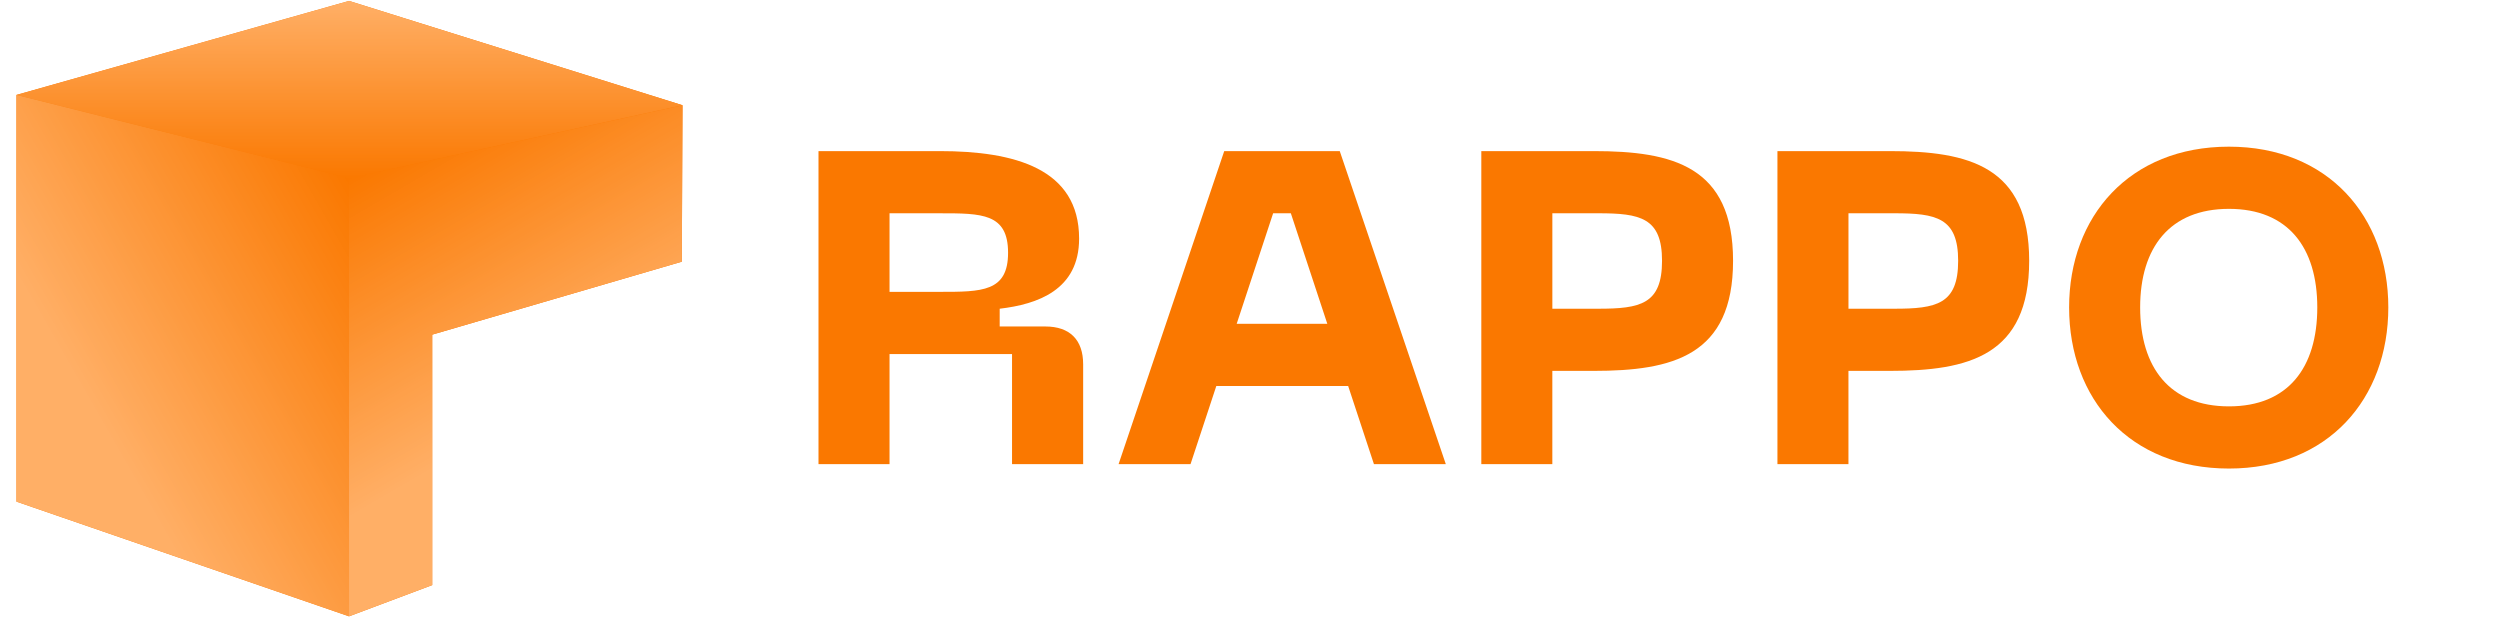 <svg xmlns="http://www.w3.org/2000/svg" xmlns:xlink="http://www.w3.org/1999/xlink" width="200" height="50" viewBox="0 0 150 37.5" version="1.2"><defs><clipPath id="a"><path d="M.988 0H40.95v37H.99zm0 0"/></clipPath><clipPath id="b"><path d="M20 6h20.95v31H20zm0 0"/></clipPath><clipPath id="c"><path d="M20.941 10.691v26.29l4.993-1.876V20.078L40.91 15.7l.04-9.386zm0 0"/></clipPath><clipPath id="e"><path d="M.988 0H40.95v11H.99zm0 0"/></clipPath><clipPath id="f"><path d="M20.941.055L40.95 6.313 20.941 10.69.988 5.695zm0 0"/></clipPath><clipPath id="h"><path d="M.988 5H21v32H.988zm0 0"/></clipPath><clipPath id="i"><path d="M.988 5.695v24.403l19.953 6.882V10.691zm0 0"/></clipPath><symbol overflow="visible" id="k"><path d="M5.86 0v-6.605h7.35V0h4.267v-5.992c0-1.465-.801-2.266-2.266-2.266h-2.742v-1.066c2.261-.266 4.765-1.117 4.765-4.207 0-4.211-3.886-5.25-8.363-5.25H1.598V0zm0-15.05h3.01c2.531 0 4.102 0 4.102 2.37 0 2.344-1.57 2.344-4.102 2.344H5.86zm0 0"/></symbol><symbol overflow="visible" id="l"><path d="M20.164 0l-6.363-18.781H6.87L.531 0h4.317l1.547-4.688h7.91L15.852 0zM9.804-15.05h1.063l2.188 6.632H7.617zm0 0"/></symbol><symbol overflow="visible" id="m"><path d="M8.34-18.781H1.598V0h4.261v-5.594h2.48c4.74 0 8.364-.906 8.364-6.605 0-5.676-3.625-6.582-8.363-6.582zM5.86-9.324v-5.727h2.745c2.532 0 3.836.266 3.836 2.852 0 2.61-1.304 2.875-3.836 2.875zm0 0"/></symbol><symbol overflow="visible" id="n"><path d="M1.332-9.402c0 5.488 3.621 9.668 9.59 9.668 5.941 0 9.562-4.18 9.562-9.668 0-5.461-3.62-9.645-9.562-9.645-5.969 0-9.59 4.184-9.59 9.645zm4.262 0c0-3.598 1.785-5.914 5.328-5.914s5.3 2.316 5.3 5.914c0 3.62-1.757 5.937-5.3 5.937S5.594-5.78 5.594-9.402zm0 0"/></symbol><linearGradient id="d" gradientUnits="userSpaceOnUse" x1="292.764" y1="279.531" x2="156.128" y2="42.873" gradientTransform="matrix(.133 0 0 .134 .987 .057)"><stop offset="0" stop-color="#ffaf66"/><stop offset=".25" stop-color="#ffaf66"/><stop offset=".274" stop-color="#ffaf66"/><stop offset=".375" stop-color="#ffaf66"/><stop offset=".406" stop-color="#ffaf66"/><stop offset=".414" stop-color="#ffaf66"/><stop offset=".418" stop-color="#ffae65"/><stop offset=".422" stop-color="#ffae64"/><stop offset=".426" stop-color="#ffad63"/><stop offset=".43" stop-color="#ffad62"/><stop offset=".434" stop-color="#ffac61"/><stop offset=".438" stop-color="#ffac61"/><stop offset=".441" stop-color="#ffac60"/><stop offset=".445" stop-color="#ffab5f"/><stop offset=".449" stop-color="#ffab5e"/><stop offset=".453" stop-color="#ffaa5d"/><stop offset=".457" stop-color="#ffaa5c"/><stop offset=".461" stop-color="#fea95c"/><stop offset=".465" stop-color="#fea95b"/><stop offset=".469" stop-color="#fea85a"/><stop offset=".473" stop-color="#fea859"/><stop offset=".477" stop-color="#fea858"/><stop offset=".48" stop-color="#fea758"/><stop offset=".484" stop-color="#fea757"/><stop offset=".488" stop-color="#fea656"/><stop offset=".492" stop-color="#fea655"/><stop offset=".496" stop-color="#fea554"/><stop offset=".5" stop-color="#fea553"/><stop offset=".504" stop-color="#fea453"/><stop offset=".508" stop-color="#fea452"/><stop offset=".512" stop-color="#fea451"/><stop offset=".516" stop-color="#fea350"/><stop offset=".52" stop-color="#fea34f"/><stop offset=".523" stop-color="#fea24e"/><stop offset=".527" stop-color="#fea24e"/><stop offset=".531" stop-color="#fea14d"/><stop offset=".535" stop-color="#fea14c"/><stop offset=".539" stop-color="#fea14b"/><stop offset=".543" stop-color="#fea04a"/><stop offset=".547" stop-color="#fea04a"/><stop offset=".551" stop-color="#fe9f49"/><stop offset=".555" stop-color="#fd9f48"/><stop offset=".559" stop-color="#fd9e47"/><stop offset=".563" stop-color="#fd9e46"/><stop offset=".566" stop-color="#fd9d45"/><stop offset=".57" stop-color="#fd9d45"/><stop offset=".574" stop-color="#fd9d44"/><stop offset=".578" stop-color="#fd9c43"/><stop offset=".582" stop-color="#fd9c42"/><stop offset=".586" stop-color="#fd9b41"/><stop offset=".59" stop-color="#fd9b40"/><stop offset=".594" stop-color="#fd9a40"/><stop offset=".598" stop-color="#fd9a3f"/><stop offset=".602" stop-color="#fd993e"/><stop offset=".605" stop-color="#fd993d"/><stop offset=".609" stop-color="#fd993c"/><stop offset=".613" stop-color="#fd983c"/><stop offset=".617" stop-color="#fd983b"/><stop offset=".621" stop-color="#fd973a"/><stop offset=".625" stop-color="#fd9739"/><stop offset=".629" stop-color="#fd9638"/><stop offset=".633" stop-color="#fd9637"/><stop offset=".637" stop-color="#fd9537"/><stop offset=".641" stop-color="#fd9536"/><stop offset=".645" stop-color="#fd9535"/><stop offset=".648" stop-color="#fd9434"/><stop offset=".652" stop-color="#fc9433"/><stop offset=".656" stop-color="#fc9333"/><stop offset=".66" stop-color="#fc9332"/><stop offset=".664" stop-color="#fc9231"/><stop offset=".668" stop-color="#fc9230"/><stop offset=".672" stop-color="#fc912f"/><stop offset=".676" stop-color="#fc912e"/><stop offset=".68" stop-color="#fc912e"/><stop offset=".684" stop-color="#fc902d"/><stop offset=".688" stop-color="#fc902c"/><stop offset=".691" stop-color="#fc8f2b"/><stop offset=".695" stop-color="#fc8f2a"/><stop offset=".699" stop-color="#fc8e29"/><stop offset=".703" stop-color="#fc8e29"/><stop offset=".707" stop-color="#fc8e28"/><stop offset=".711" stop-color="#fc8d27"/><stop offset=".715" stop-color="#fc8d26"/><stop offset=".719" stop-color="#fc8c25"/><stop offset=".723" stop-color="#fc8c25"/><stop offset=".727" stop-color="#fc8b24"/><stop offset=".73" stop-color="#fc8b23"/><stop offset=".734" stop-color="#fc8a22"/><stop offset=".738" stop-color="#fc8a21"/><stop offset=".742" stop-color="#fc8a20"/><stop offset=".746" stop-color="#fb8920"/><stop offset=".75" stop-color="#fb891f"/><stop offset=".754" stop-color="#fb881e"/><stop offset=".758" stop-color="#fb881d"/><stop offset=".762" stop-color="#fb871c"/><stop offset=".766" stop-color="#fb871b"/><stop offset=".77" stop-color="#fb861b"/><stop offset=".773" stop-color="#fb861a"/><stop offset=".777" stop-color="#fb8619"/><stop offset=".781" stop-color="#fb8518"/><stop offset=".785" stop-color="#fb8517"/><stop offset=".789" stop-color="#fb8417"/><stop offset=".793" stop-color="#fb8416"/><stop offset=".797" stop-color="#fb8315"/><stop offset=".801" stop-color="#fb8314"/><stop offset=".805" stop-color="#fb8213"/><stop offset=".809" stop-color="#fb8212"/><stop offset=".813" stop-color="#fb8212"/><stop offset=".816" stop-color="#fb8111"/><stop offset=".82" stop-color="#fb8110"/><stop offset=".824" stop-color="#fb800f"/><stop offset=".828" stop-color="#fb800e"/><stop offset=".832" stop-color="#fb7f0e"/><stop offset=".836" stop-color="#fb7f0d"/><stop offset=".84" stop-color="#fa7e0c"/><stop offset=".844" stop-color="#fa7e0b"/><stop offset=".848" stop-color="#fa7e0a"/><stop offset=".852" stop-color="#fa7d09"/><stop offset=".855" stop-color="#fa7d09"/><stop offset=".859" stop-color="#fa7c08"/><stop offset=".863" stop-color="#fa7c07"/><stop offset=".867" stop-color="#fa7b06"/><stop offset=".871" stop-color="#fa7b05"/><stop offset=".875" stop-color="#fa7b04"/><stop offset=".879" stop-color="#fa7a04"/><stop offset=".883" stop-color="#fa7a03"/><stop offset=".887" stop-color="#fa7902"/><stop offset=".891" stop-color="#fa7901"/><stop offset=".895" stop-color="#fa7801"/><stop offset=".898" stop-color="#fa7800"/><stop offset=".906" stop-color="#fa7800"/><stop offset=".938" stop-color="#fa7800"/><stop offset="1" stop-color="#fa7800"/></linearGradient><linearGradient id="g" gradientUnits="userSpaceOnUse" x1="149.688" y1="0" x2="149.688" y2="79.4" gradientTransform="matrix(.133 0 0 .134 .987 .057)"><stop offset="0" stop-color="#ffaf66"/><stop offset=".008" stop-color="#ffaf66"/><stop offset=".016" stop-color="#ffae65"/><stop offset=".023" stop-color="#ffae64"/><stop offset=".031" stop-color="#ffad63"/><stop offset=".039" stop-color="#ffad62"/><stop offset=".047" stop-color="#ffad62"/><stop offset=".055" stop-color="#ffac61"/><stop offset=".063" stop-color="#ffac60"/><stop offset=".07" stop-color="#ffab5f"/><stop offset=".078" stop-color="#ffab5e"/><stop offset=".086" stop-color="#ffaa5e"/><stop offset=".094" stop-color="#ffaa5d"/><stop offset=".102" stop-color="#feaa5c"/><stop offset=".109" stop-color="#fea95b"/><stop offset=".117" stop-color="#fea95a"/><stop offset=".125" stop-color="#fea85a"/><stop offset=".133" stop-color="#fea859"/><stop offset=".141" stop-color="#fea758"/><stop offset=".148" stop-color="#fea757"/><stop offset=".156" stop-color="#fea756"/><stop offset=".164" stop-color="#fea656"/><stop offset=".172" stop-color="#fea655"/><stop offset=".18" stop-color="#fea554"/><stop offset=".188" stop-color="#fea553"/><stop offset=".195" stop-color="#fea452"/><stop offset=".203" stop-color="#fea452"/><stop offset=".211" stop-color="#fea451"/><stop offset=".219" stop-color="#fea350"/><stop offset=".227" stop-color="#fea34f"/><stop offset=".234" stop-color="#fea24f"/><stop offset=".242" stop-color="#fea24e"/><stop offset=".25" stop-color="#fea14d"/><stop offset=".258" stop-color="#fea14c"/><stop offset=".266" stop-color="#fea14b"/><stop offset=".273" stop-color="#fea04b"/><stop offset=".281" stop-color="#fea04a"/><stop offset=".289" stop-color="#fe9f49"/><stop offset=".297" stop-color="#fe9f48"/><stop offset=".305" stop-color="#fd9e47"/><stop offset=".313" stop-color="#fd9e47"/><stop offset=".32" stop-color="#fd9e46"/><stop offset=".328" stop-color="#fd9d45"/><stop offset=".336" stop-color="#fd9d44"/><stop offset=".344" stop-color="#fd9c43"/><stop offset=".352" stop-color="#fd9c43"/><stop offset=".359" stop-color="#fd9b42"/><stop offset=".367" stop-color="#fd9b41"/><stop offset=".375" stop-color="#fd9b40"/><stop offset=".383" stop-color="#fd9a3f"/><stop offset=".391" stop-color="#fd9a3f"/><stop offset=".398" stop-color="#fd993e"/><stop offset=".406" stop-color="#fd993d"/><stop offset=".414" stop-color="#fd983c"/><stop offset=".422" stop-color="#fd983b"/><stop offset=".43" stop-color="#fd983b"/><stop offset=".438" stop-color="#fd973a"/><stop offset=".445" stop-color="#fd9739"/><stop offset=".453" stop-color="#fd9638"/><stop offset=".461" stop-color="#fd9637"/><stop offset=".469" stop-color="#fd9537"/><stop offset=".477" stop-color="#fd9536"/><stop offset=".484" stop-color="#fd9535"/><stop offset=".492" stop-color="#fd9434"/><stop offset=".5" stop-color="#fc9433"/><stop offset=".508" stop-color="#fc9333"/><stop offset=".516" stop-color="#fc9332"/><stop offset=".523" stop-color="#fc9231"/><stop offset=".531" stop-color="#fc9230"/><stop offset=".539" stop-color="#fc922f"/><stop offset=".547" stop-color="#fc912f"/><stop offset=".555" stop-color="#fc912e"/><stop offset=".563" stop-color="#fc902d"/><stop offset=".57" stop-color="#fc902c"/><stop offset=".578" stop-color="#fc8f2b"/><stop offset=".586" stop-color="#fc8f2b"/><stop offset=".594" stop-color="#fc8f2a"/><stop offset=".602" stop-color="#fc8e29"/><stop offset=".609" stop-color="#fc8e28"/><stop offset=".617" stop-color="#fc8d27"/><stop offset=".625" stop-color="#fc8d27"/><stop offset=".633" stop-color="#fc8c26"/><stop offset=".641" stop-color="#fc8c25"/><stop offset=".648" stop-color="#fc8c24"/><stop offset=".656" stop-color="#fc8b23"/><stop offset=".664" stop-color="#fc8b23"/><stop offset=".672" stop-color="#fc8a22"/><stop offset=".68" stop-color="#fc8a21"/><stop offset=".688" stop-color="#fc8920"/><stop offset=".695" stop-color="#fb8920"/><stop offset=".703" stop-color="#fb891f"/><stop offset=".711" stop-color="#fb881e"/><stop offset=".719" stop-color="#fb881d"/><stop offset=".727" stop-color="#fb871c"/><stop offset=".734" stop-color="#fb871c"/><stop offset=".742" stop-color="#fb861b"/><stop offset=".75" stop-color="#fb861a"/><stop offset=".758" stop-color="#fb8619"/><stop offset=".766" stop-color="#fb8518"/><stop offset=".773" stop-color="#fb8518"/><stop offset=".781" stop-color="#fb8417"/><stop offset=".789" stop-color="#fb8416"/><stop offset=".797" stop-color="#fb8315"/><stop offset=".805" stop-color="#fb8314"/><stop offset=".813" stop-color="#fb8314"/><stop offset=".82" stop-color="#fb8213"/><stop offset=".828" stop-color="#fb8212"/><stop offset=".836" stop-color="#fb8111"/><stop offset=".844" stop-color="#fb8110"/><stop offset=".852" stop-color="#fb8010"/><stop offset=".859" stop-color="#fb800f"/><stop offset=".867" stop-color="#fb800e"/><stop offset=".875" stop-color="#fb7f0d"/><stop offset=".883" stop-color="#fb7f0c"/><stop offset=".891" stop-color="#fa7e0c"/><stop offset=".898" stop-color="#fa7e0b"/><stop offset=".906" stop-color="#fa7d0a"/><stop offset=".914" stop-color="#fa7d09"/><stop offset=".922" stop-color="#fa7d08"/><stop offset=".93" stop-color="#fa7c08"/><stop offset=".938" stop-color="#fa7c07"/><stop offset=".945" stop-color="#fa7b06"/><stop offset=".953" stop-color="#fa7b05"/><stop offset=".961" stop-color="#fa7a04"/><stop offset=".969" stop-color="#fa7a04"/><stop offset=".977" stop-color="#fa7a03"/><stop offset=".984" stop-color="#fa7902"/><stop offset=".992" stop-color="#fa7901"/><stop offset="1" stop-color="#fa7800"/></linearGradient><linearGradient id="j" gradientUnits="userSpaceOnUse" x1="-31.892" y1="220.462" x2="181.385" y2="97.327" gradientTransform="matrix(.133 0 0 .134 .987 .057)"><stop offset="0" stop-color="#ffaf66"/><stop offset=".25" stop-color="#ffaf66"/><stop offset=".313" stop-color="#ffaf66"/><stop offset=".316" stop-color="#ffae65"/><stop offset=".32" stop-color="#ffae64"/><stop offset=".324" stop-color="#ffae64"/><stop offset=".328" stop-color="#ffad63"/><stop offset=".332" stop-color="#ffad62"/><stop offset=".336" stop-color="#ffad62"/><stop offset=".34" stop-color="#ffac61"/><stop offset=".344" stop-color="#ffac60"/><stop offset=".348" stop-color="#ffac60"/><stop offset=".352" stop-color="#ffab5f"/><stop offset=".355" stop-color="#ffab5e"/><stop offset=".359" stop-color="#ffaa5e"/><stop offset=".363" stop-color="#ffaa5d"/><stop offset=".367" stop-color="#ffaa5c"/><stop offset=".371" stop-color="#fea95c"/><stop offset=".375" stop-color="#fea95b"/><stop offset=".379" stop-color="#fea95a"/><stop offset=".383" stop-color="#fea85a"/><stop offset=".387" stop-color="#fea859"/><stop offset=".391" stop-color="#fea859"/><stop offset=".395" stop-color="#fea758"/><stop offset=".398" stop-color="#fea757"/><stop offset=".402" stop-color="#fea757"/><stop offset=".406" stop-color="#fea656"/><stop offset=".41" stop-color="#fea655"/><stop offset=".414" stop-color="#fea655"/><stop offset=".418" stop-color="#fea554"/><stop offset=".422" stop-color="#fea553"/><stop offset=".426" stop-color="#fea553"/><stop offset=".43" stop-color="#fea452"/><stop offset=".434" stop-color="#fea451"/><stop offset=".438" stop-color="#fea451"/><stop offset=".441" stop-color="#fea350"/><stop offset=".445" stop-color="#fea34f"/><stop offset=".449" stop-color="#fea24f"/><stop offset=".453" stop-color="#fea24e"/><stop offset=".457" stop-color="#fea24e"/><stop offset=".461" stop-color="#fea14d"/><stop offset=".465" stop-color="#fea14c"/><stop offset=".469" stop-color="#fea14c"/><stop offset=".473" stop-color="#fea04b"/><stop offset=".477" stop-color="#fea04a"/><stop offset=".48" stop-color="#fea04a"/><stop offset=".484" stop-color="#fe9f49"/><stop offset=".488" stop-color="#fe9f48"/><stop offset=".492" stop-color="#fd9f48"/><stop offset=".496" stop-color="#fd9e47"/><stop offset=".5" stop-color="#fd9e46"/><stop offset=".504" stop-color="#fd9e46"/><stop offset=".508" stop-color="#fd9d45"/><stop offset=".512" stop-color="#fd9d44"/><stop offset=".516" stop-color="#fd9d44"/><stop offset=".52" stop-color="#fd9c43"/><stop offset=".523" stop-color="#fd9c42"/><stop offset=".527" stop-color="#fd9b42"/><stop offset=".531" stop-color="#fd9b41"/><stop offset=".535" stop-color="#fd9b41"/><stop offset=".539" stop-color="#fd9a40"/><stop offset=".543" stop-color="#fd9a3f"/><stop offset=".547" stop-color="#fd9a3f"/><stop offset=".551" stop-color="#fd993e"/><stop offset=".555" stop-color="#fd993d"/><stop offset=".559" stop-color="#fd993d"/><stop offset=".563" stop-color="#fd983c"/><stop offset=".566" stop-color="#fd983b"/><stop offset=".57" stop-color="#fd983b"/><stop offset=".574" stop-color="#fd973a"/><stop offset=".578" stop-color="#fd9739"/><stop offset=".582" stop-color="#fd9739"/><stop offset=".586" stop-color="#fd9638"/><stop offset=".59" stop-color="#fd9637"/><stop offset=".594" stop-color="#fd9637"/><stop offset=".598" stop-color="#fd9536"/><stop offset=".602" stop-color="#fd9536"/><stop offset=".605" stop-color="#fd9535"/><stop offset=".609" stop-color="#fd9434"/><stop offset=".613" stop-color="#fc9434"/><stop offset=".617" stop-color="#fc9333"/><stop offset=".621" stop-color="#fc9332"/><stop offset=".625" stop-color="#fc9332"/><stop offset=".629" stop-color="#fc9231"/><stop offset=".633" stop-color="#fc9230"/><stop offset=".637" stop-color="#fc9230"/><stop offset=".641" stop-color="#fc912f"/><stop offset=".645" stop-color="#fc912e"/><stop offset=".648" stop-color="#fc912e"/><stop offset=".652" stop-color="#fc902d"/><stop offset=".656" stop-color="#fc902c"/><stop offset=".66" stop-color="#fc902c"/><stop offset=".664" stop-color="#fc8f2b"/><stop offset=".668" stop-color="#fc8f2b"/><stop offset=".672" stop-color="#fc8f2a"/><stop offset=".676" stop-color="#fc8e29"/><stop offset=".68" stop-color="#fc8e29"/><stop offset=".684" stop-color="#fc8e28"/><stop offset=".688" stop-color="#fc8d27"/><stop offset=".691" stop-color="#fc8d27"/><stop offset=".695" stop-color="#fc8d26"/><stop offset=".699" stop-color="#fc8c25"/><stop offset=".703" stop-color="#fc8c25"/><stop offset=".707" stop-color="#fc8b24"/><stop offset=".711" stop-color="#fc8b23"/><stop offset=".715" stop-color="#fc8b23"/><stop offset=".719" stop-color="#fc8a22"/><stop offset=".723" stop-color="#fc8a21"/><stop offset=".727" stop-color="#fc8a21"/><stop offset=".73" stop-color="#fc8920"/><stop offset=".734" stop-color="#fb8920"/><stop offset=".738" stop-color="#fb891f"/><stop offset=".742" stop-color="#fb881e"/><stop offset=".746" stop-color="#fb881e"/><stop offset=".75" stop-color="#fb881d"/><stop offset=".754" stop-color="#fb871c"/><stop offset=".758" stop-color="#fb871c"/><stop offset=".762" stop-color="#fb871b"/><stop offset=".766" stop-color="#fb861a"/><stop offset=".77" stop-color="#fb861a"/><stop offset=".773" stop-color="#fb8619"/><stop offset=".777" stop-color="#fb8518"/><stop offset=".781" stop-color="#fb8518"/><stop offset=".785" stop-color="#fb8517"/><stop offset=".789" stop-color="#fb8416"/><stop offset=".793" stop-color="#fb8416"/><stop offset=".797" stop-color="#fb8315"/><stop offset=".801" stop-color="#fb8314"/><stop offset=".805" stop-color="#fb8314"/><stop offset=".809" stop-color="#fb8213"/><stop offset=".813" stop-color="#fb8213"/><stop offset=".816" stop-color="#fb8212"/><stop offset=".82" stop-color="#fb8111"/><stop offset=".824" stop-color="#fb8111"/><stop offset=".828" stop-color="#fb8110"/><stop offset=".832" stop-color="#fb800f"/><stop offset=".836" stop-color="#fb800f"/><stop offset=".84" stop-color="#fb800e"/><stop offset=".844" stop-color="#fb7f0d"/><stop offset=".848" stop-color="#fb7f0d"/><stop offset=".852" stop-color="#fb7f0c"/><stop offset=".855" stop-color="#fa7e0b"/><stop offset=".859" stop-color="#fa7e0b"/><stop offset=".863" stop-color="#fa7e0a"/><stop offset=".867" stop-color="#fa7d09"/><stop offset=".871" stop-color="#fa7d09"/><stop offset=".875" stop-color="#fa7d08"/><stop offset=".879" stop-color="#fa7c08"/><stop offset=".883" stop-color="#fa7c07"/><stop offset=".887" stop-color="#fa7b06"/><stop offset=".891" stop-color="#fa7b06"/><stop offset=".895" stop-color="#fa7b05"/><stop offset=".898" stop-color="#fa7a04"/><stop offset=".902" stop-color="#fa7a04"/><stop offset=".906" stop-color="#fa7a03"/><stop offset=".91" stop-color="#fa7902"/><stop offset=".914" stop-color="#fa7902"/><stop offset=".918" stop-color="#fa7901"/><stop offset=".922" stop-color="#fa7800"/><stop offset=".938" stop-color="#fa7800"/><stop offset="1" stop-color="#fa7800"/></linearGradient></defs><g clip-path="url(#a)"><path d="M20.941.055L.988 5.695v24.403l19.953 6.882 4.993-1.875V20.078L40.91 15.7l.04-9.386zm0 0" fill="#fa7800"/></g><g clip-path="url(#b)"><g clip-path="url(#c)"><path d="M20.941 6.313V36.98H40.95V6.313zm0 0" fill="url(#d)"/></g></g><g clip-path="url(#e)"><g clip-path="url(#f)"><path d="M.988.055V10.69H40.95V.055zm0 0" fill="url(#g)"/></g></g><g clip-path="url(#h)"><g clip-path="url(#i)"><path d="M.988 5.695V36.98h19.953V5.695zm0 0" fill="url(#j)"/></g></g><use xlink:href="#k" x="47.512" y="27.847" fill="#fa7800"/><use xlink:href="#l" x="66.584" y="27.847" fill="#fa7800"/><use xlink:href="#m" x="87.281" y="27.847" fill="#fa7800"/><use xlink:href="#m" x="105.048" y="27.847" fill="#fa7800"/><use xlink:href="#n" x="122.815" y="27.847" fill="#fa7800"/></svg>